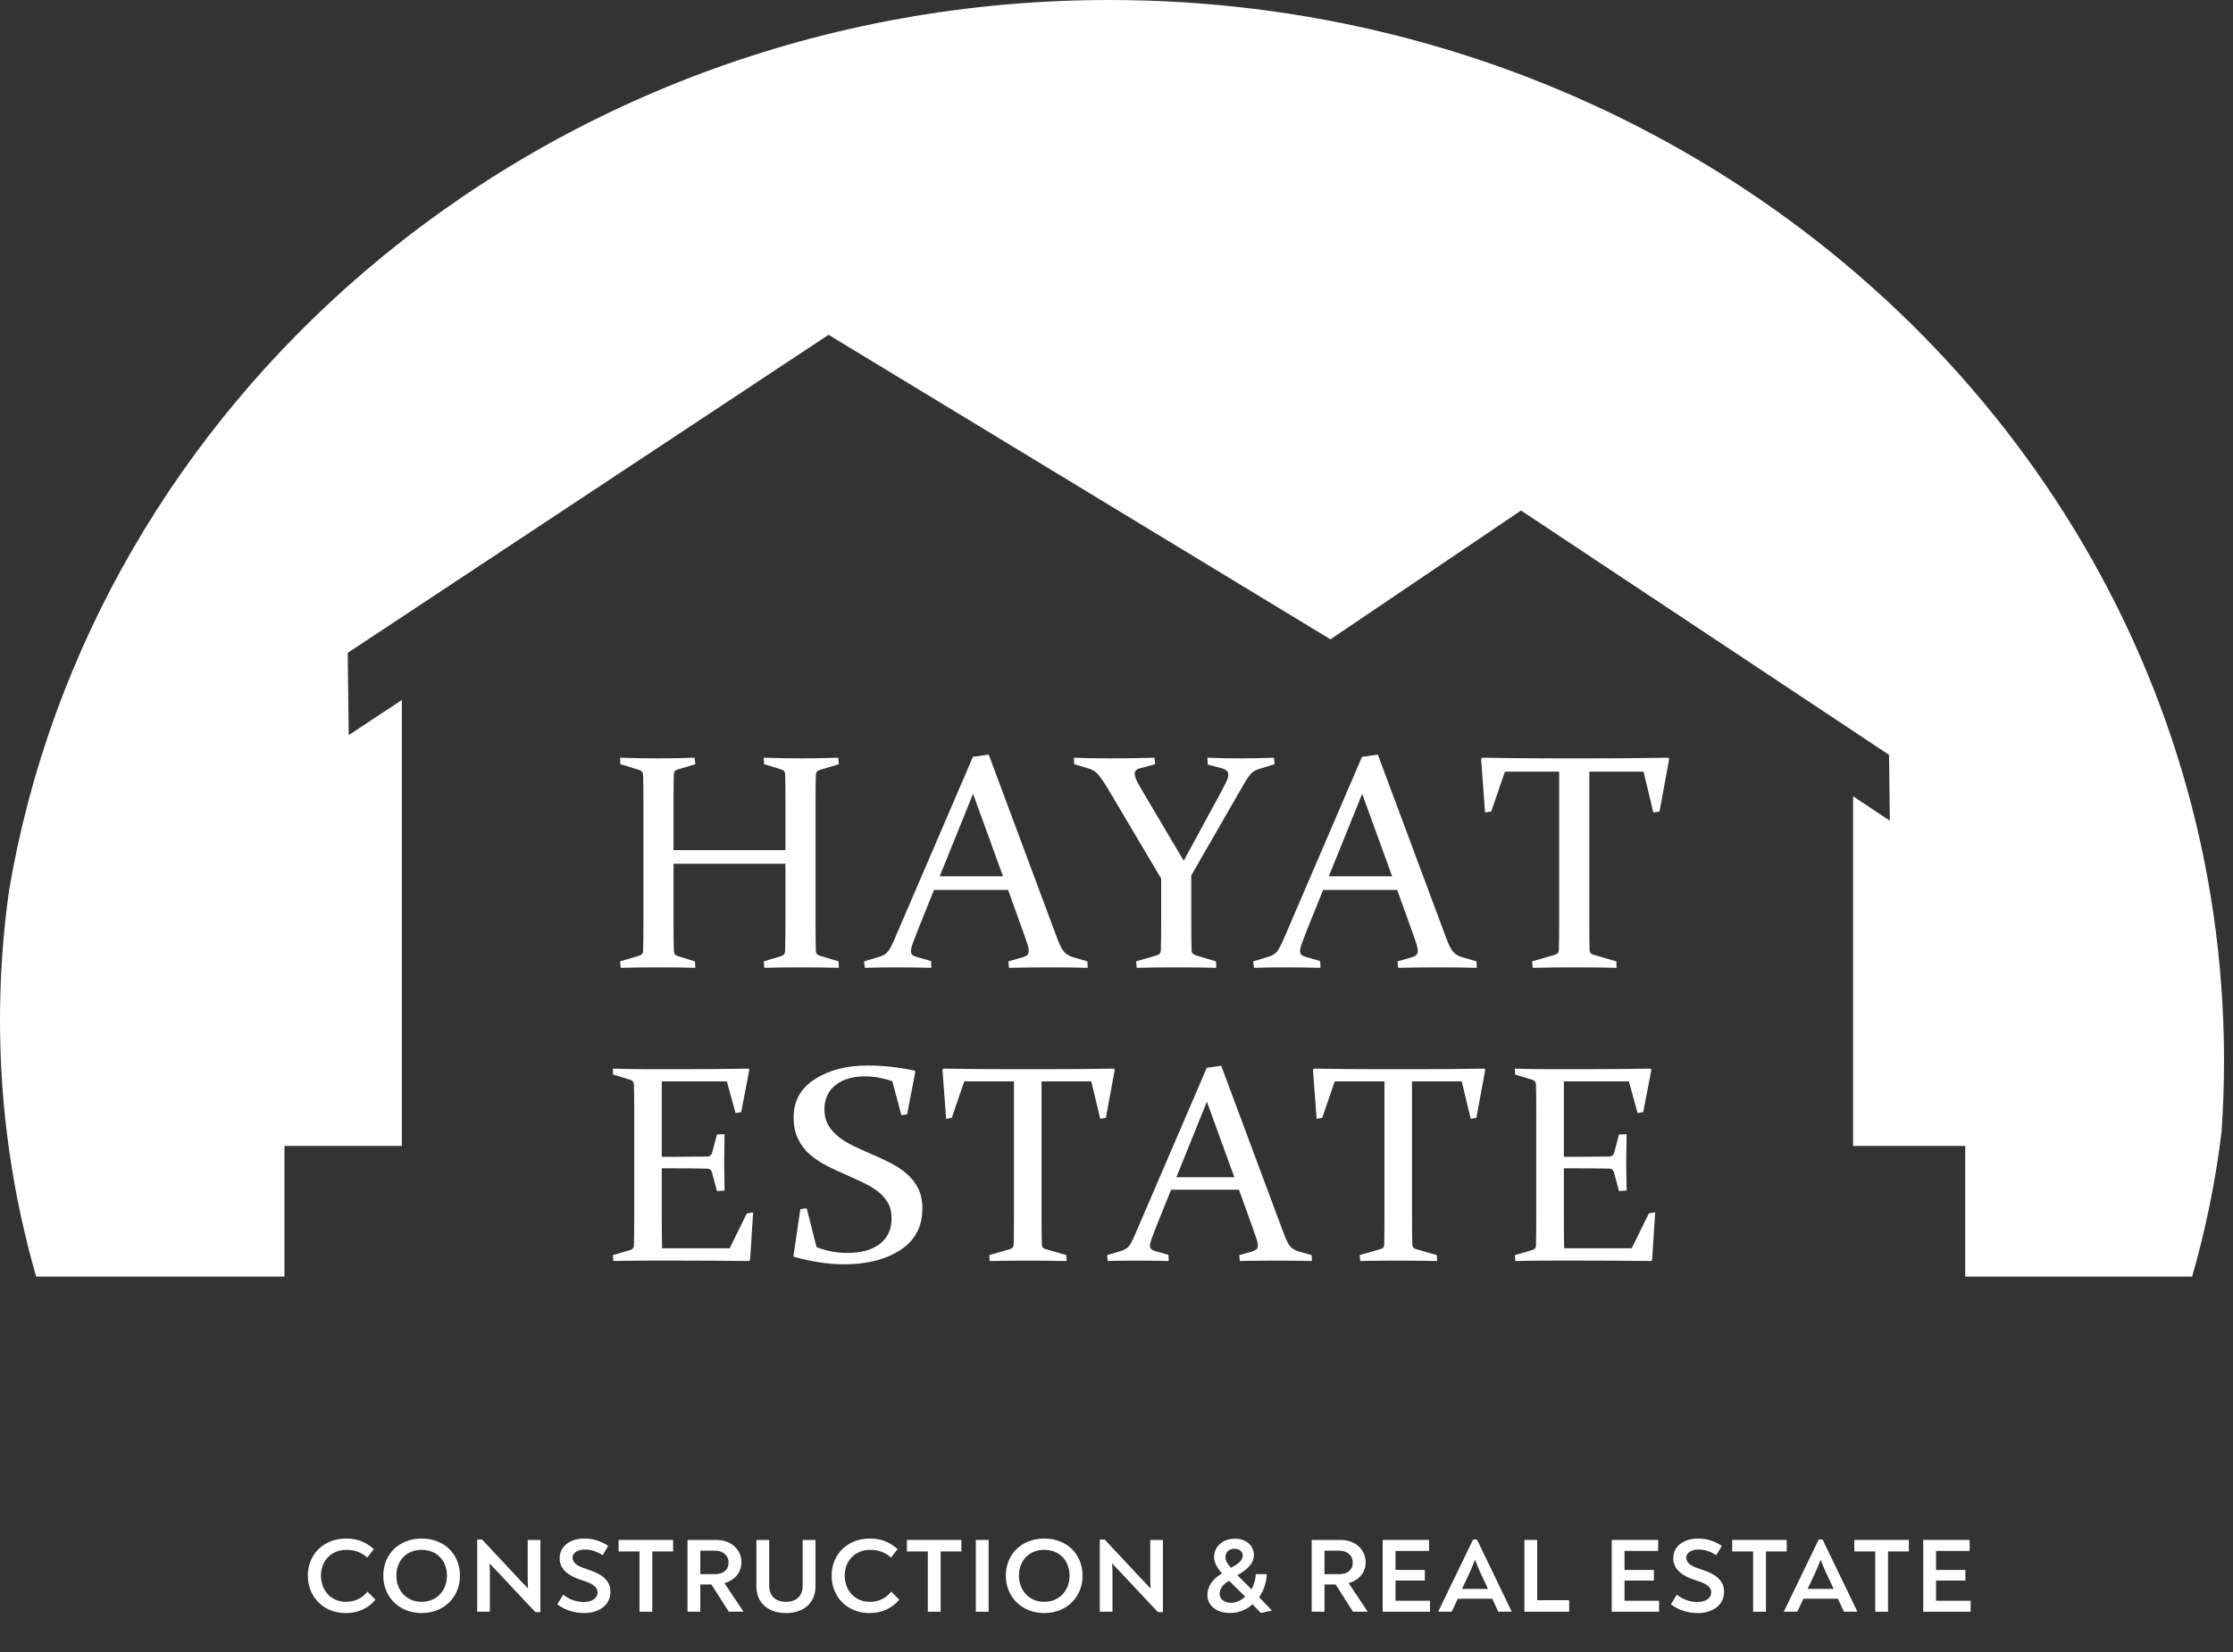 <svg width="50" height="37" viewBox="0 0 50 37" fill="none" xmlns="http://www.w3.org/2000/svg">
<rect x="0" y="0" width="50" height="37" fill="#333333" stroke="none"/>
<path d="M49.799 23.755C49.799 24.293 49.78 24.827 49.743 25.356C49.609 26.46 49.387 27.541 49.085 28.592H44.004V25.665H41.493V17.835L42.316 18.381L42.298 16.906L34.058 11.434L29.791 14.319L18.553 7.499L7.786 14.622L7.808 16.465L8.998 15.678V25.665H6.369V28.592H0.81C0.281 26.757 0 24.831 0 22.846C0 21.866 0.069 20.901 0.201 19.953C1.126 14.482 4.014 9.635 8.155 6.089C12.576 2.304 18.426 0 24.841 0C29.233 0 33.36 1.08 36.945 2.976C44.611 7.03 49.799 14.816 49.799 23.755Z" fill="white"/>
<path d="M14.503 23.947H15.269C15.74 23.947 16.237 23.943 16.76 23.934L16.779 23.959L16.596 24.908L16.47 24.93L16.275 24.22H14.818V25.909H15.105C15.324 25.909 15.568 25.907 15.836 25.903C15.891 25.901 15.927 25.875 15.944 25.823L16.054 25.409L16.224 25.403C16.218 25.689 16.215 25.901 16.215 26.038C16.215 26.172 16.218 26.38 16.224 26.665L16.054 26.677L15.941 26.256C15.924 26.203 15.891 26.175 15.843 26.174C15.57 26.169 15.323 26.167 15.102 26.167H14.818V27.285C14.818 27.512 14.82 27.737 14.825 27.958H16.338L16.722 27.178L16.864 27.153L16.795 28.222L16.773 28.243C16.228 28.237 15.726 28.234 15.266 28.234H14.516C14.261 28.234 14.001 28.237 13.734 28.243L13.722 28.111L14.109 27.998C14.162 27.983 14.19 27.952 14.194 27.903C14.196 27.821 14.198 27.729 14.199 27.628C14.2 27.526 14.201 27.414 14.201 27.291V24.801C14.201 24.696 14.2 24.602 14.199 24.518C14.198 24.434 14.196 24.358 14.194 24.291C14.192 24.238 14.167 24.203 14.119 24.186L13.728 24.067L13.722 23.934C13.993 23.943 14.253 23.947 14.503 23.947Z" fill="white"/>
<path d="M19.98 24.214C19.759 24.142 19.556 24.107 19.371 24.107C19.094 24.107 18.873 24.172 18.708 24.303C18.543 24.434 18.46 24.616 18.46 24.85C18.46 24.983 18.489 25.099 18.547 25.2C18.605 25.3 18.683 25.388 18.78 25.464C18.878 25.54 18.989 25.607 19.113 25.667C19.237 25.726 19.365 25.784 19.497 25.842C19.642 25.903 19.783 25.968 19.92 26.037C20.056 26.105 20.18 26.186 20.29 26.278C20.4 26.37 20.489 26.481 20.555 26.609C20.621 26.738 20.654 26.889 20.654 27.061C20.654 27.468 20.491 27.78 20.164 27.995C19.837 28.209 19.414 28.317 18.895 28.317C18.561 28.317 18.191 28.262 17.786 28.151L17.767 28.127L17.921 27.082L18.063 27.061L18.284 27.933C18.506 28.019 18.735 28.062 18.968 28.062C19.281 28.062 19.525 27.995 19.701 27.86C19.876 27.724 19.964 27.532 19.964 27.282C19.964 27.151 19.936 27.036 19.879 26.937C19.822 26.837 19.746 26.752 19.65 26.68C19.555 26.609 19.446 26.543 19.324 26.485C19.202 26.427 19.076 26.369 18.946 26.312C18.799 26.25 18.656 26.184 18.517 26.112C18.378 26.04 18.253 25.957 18.14 25.862C18.028 25.767 17.938 25.65 17.871 25.512C17.804 25.373 17.77 25.212 17.77 25.028C17.77 24.657 17.929 24.371 18.248 24.168C18.566 23.965 18.96 23.864 19.431 23.864C19.763 23.864 20.111 23.902 20.474 23.977L20.497 23.999L20.311 24.957L20.184 24.979L19.98 24.214Z" fill="white"/>
<path d="M23.019 28.234C22.761 28.234 22.475 28.237 22.162 28.243L22.149 28.111L22.616 27.976C22.668 27.962 22.696 27.93 22.698 27.881C22.702 27.726 22.704 27.527 22.704 27.285V24.22H21.591L21.311 25.037L21.185 25.058L21.103 23.959L21.125 23.934C21.642 23.943 22.137 23.947 22.61 23.947H23.451C23.922 23.947 24.419 23.943 24.942 23.934L24.961 23.959L24.762 25.037L24.636 25.058L24.435 24.22H23.322V27.285C23.322 27.527 23.324 27.726 23.328 27.881C23.33 27.93 23.358 27.962 23.41 27.976L23.877 28.111L23.883 28.243C23.557 28.237 23.269 28.234 23.019 28.234Z" fill="white"/>
<path d="M26.34 26.367H27.639L27.024 24.675L26.34 26.367ZM27.345 23.87L28.745 27.626C28.797 27.767 28.845 27.863 28.888 27.913C28.931 27.963 28.993 28.001 29.073 28.026L29.369 28.111L29.375 28.243C29.1 28.237 28.845 28.234 28.609 28.234C28.37 28.234 28.087 28.237 27.761 28.243L27.749 28.111L28.048 28.026C28.09 28.011 28.12 27.995 28.138 27.978C28.156 27.96 28.165 27.933 28.165 27.896C28.165 27.855 28.154 27.802 28.132 27.735C28.11 27.669 28.078 27.58 28.039 27.47L27.742 26.646H26.223L25.892 27.466C25.848 27.581 25.813 27.672 25.788 27.74C25.763 27.807 25.75 27.861 25.75 27.899C25.75 27.934 25.76 27.96 25.78 27.978C25.8 27.995 25.83 28.01 25.87 28.022L26.163 28.105L26.169 28.243C25.871 28.237 25.627 28.234 25.438 28.234C25.249 28.234 25.038 28.237 24.805 28.243L24.789 28.111L25.107 28.016C25.187 27.992 25.246 27.954 25.284 27.903C25.322 27.851 25.364 27.772 25.41 27.663L27.021 23.916L27.345 23.87Z" fill="white"/>
<path d="M31.315 28.234C31.057 28.234 30.771 28.237 30.458 28.243L30.445 28.111L30.912 27.976C30.964 27.962 30.991 27.93 30.994 27.881C30.998 27.726 31 27.527 31 27.285V24.22H29.887L29.606 25.037L29.481 25.058L29.399 23.959L29.421 23.934C29.937 23.943 30.432 23.947 30.905 23.947H31.747C32.218 23.947 32.715 23.943 33.238 23.934L33.257 23.959L33.058 25.037L32.932 25.058L32.73 24.22H31.617V27.285C31.617 27.527 31.62 27.726 31.624 27.881C31.626 27.93 31.653 27.962 31.706 27.976L32.172 28.111L32.179 28.243C31.853 28.237 31.565 28.234 31.315 28.234Z" fill="white"/>
<path d="M34.701 23.947H35.468C35.938 23.947 36.435 23.943 36.958 23.934L36.977 23.959L36.794 24.908L36.668 24.93L36.473 24.22H35.017V25.909H35.304C35.522 25.909 35.766 25.907 36.035 25.903C36.089 25.901 36.125 25.875 36.142 25.823L36.252 25.409L36.422 25.403C36.416 25.689 36.413 25.901 36.413 26.038C36.413 26.172 36.416 26.38 36.422 26.665L36.252 26.677L36.139 26.256C36.122 26.203 36.089 26.175 36.041 26.174C35.768 26.169 35.521 26.167 35.3 26.167H35.017V27.285C35.017 27.512 35.019 27.737 35.023 27.958H36.536L36.92 27.178L37.062 27.153L36.993 28.222L36.971 28.243C36.427 28.237 35.924 28.234 35.464 28.234H34.714C34.46 28.234 34.199 28.237 33.932 28.243L33.92 28.111L34.308 27.998C34.36 27.983 34.388 27.952 34.393 27.903C34.395 27.821 34.396 27.729 34.397 27.628C34.398 27.526 34.399 27.414 34.399 27.291V24.801C34.399 24.696 34.398 24.602 34.397 24.518C34.396 24.434 34.395 24.358 34.393 24.291C34.391 24.238 34.365 24.203 34.317 24.186L33.926 24.067L33.92 23.934C34.191 23.943 34.451 23.947 34.701 23.947Z" fill="white"/>
<path d="M25.159 22.172H25.004Z" fill="white"/>
<path d="M15.081 19.345V20.636C15.081 20.9 15.084 21.121 15.088 21.3C15.091 21.36 15.12 21.398 15.178 21.414L15.56 21.532L15.57 21.676C15.297 21.669 15.024 21.666 14.751 21.666C14.478 21.666 14.193 21.669 13.898 21.676L13.884 21.532L14.307 21.407C14.367 21.39 14.398 21.355 14.4 21.303C14.405 21.122 14.407 20.9 14.407 20.636V17.917C14.407 17.693 14.405 17.508 14.4 17.36C14.398 17.302 14.37 17.264 14.317 17.246L13.891 17.115L13.884 16.971C14.18 16.98 14.464 16.985 14.737 16.985C15.012 16.985 15.284 16.98 15.553 16.971L15.57 17.115L15.178 17.233C15.12 17.246 15.091 17.281 15.088 17.337C15.084 17.498 15.081 17.687 15.081 17.903V19.04H17.587V17.903C17.587 17.687 17.584 17.498 17.58 17.337C17.577 17.281 17.548 17.246 17.49 17.233L17.108 17.115L17.101 16.971C17.381 16.98 17.658 16.985 17.931 16.985C18.204 16.985 18.484 16.98 18.77 16.971L18.784 17.115L18.351 17.246C18.298 17.264 18.27 17.302 18.268 17.36C18.263 17.508 18.261 17.693 18.261 17.917V20.636C18.261 20.9 18.263 21.122 18.268 21.303C18.27 21.355 18.301 21.39 18.361 21.407L18.777 21.532L18.784 21.676C18.481 21.669 18.192 21.666 17.917 21.666C17.644 21.666 17.377 21.669 17.115 21.676L17.101 21.532L17.49 21.414C17.548 21.398 17.577 21.36 17.58 21.3C17.584 21.121 17.587 20.9 17.587 20.636V19.345H15.081Z" fill="white"/>
<path d="M21.041 19.627H22.459L21.788 17.779L21.041 19.627ZM22.139 16.901L23.667 21.002C23.724 21.156 23.776 21.26 23.824 21.315C23.871 21.37 23.938 21.411 24.025 21.438L24.348 21.532L24.355 21.676C24.055 21.669 23.776 21.666 23.519 21.666C23.258 21.666 22.949 21.669 22.593 21.676L22.579 21.532L22.907 21.438C22.952 21.422 22.985 21.405 23.005 21.386C23.024 21.367 23.034 21.337 23.034 21.297C23.034 21.252 23.022 21.193 22.998 21.121C22.974 21.048 22.94 20.951 22.896 20.831L22.573 19.932H20.914L20.553 20.827C20.504 20.953 20.467 21.052 20.439 21.126C20.412 21.2 20.398 21.258 20.398 21.3C20.398 21.338 20.409 21.367 20.43 21.386C20.452 21.405 20.485 21.421 20.529 21.434L20.849 21.525L20.855 21.676C20.53 21.669 20.264 21.666 20.057 21.666C19.851 21.666 19.62 21.669 19.365 21.676L19.348 21.532L19.696 21.427C19.783 21.401 19.847 21.359 19.888 21.303C19.93 21.248 19.976 21.16 20.026 21.042L21.785 16.951L22.139 16.901Z" fill="white"/>
<path d="M26.505 19.278L27.301 17.813C27.358 17.706 27.406 17.614 27.445 17.538C27.484 17.462 27.504 17.399 27.504 17.35C27.504 17.281 27.453 17.233 27.352 17.206L27.043 17.125L27.035 16.971C27.284 16.98 27.537 16.985 27.796 16.985C28.046 16.985 28.29 16.98 28.526 16.971L28.54 17.115L28.192 17.223C28.109 17.247 28.046 17.286 28.001 17.34C27.956 17.394 27.911 17.46 27.865 17.538L26.674 19.607V20.626C26.674 20.76 26.675 20.882 26.676 20.992C26.677 21.101 26.679 21.201 26.681 21.29C26.683 21.346 26.724 21.384 26.802 21.404L27.228 21.532L27.235 21.676C26.914 21.669 26.618 21.666 26.346 21.666C26.067 21.666 25.769 21.669 25.453 21.676L25.439 21.532L25.9 21.397C25.957 21.382 25.988 21.347 25.993 21.293C25.995 21.204 25.997 21.104 25.998 20.993C25.999 20.883 26 20.76 26 20.626V19.677L24.788 17.632C24.704 17.495 24.634 17.397 24.58 17.337C24.526 17.276 24.455 17.234 24.365 17.209L24.052 17.115L24.045 16.971C24.254 16.98 24.536 16.985 24.892 16.985C25.201 16.985 25.521 16.98 25.852 16.971L25.866 17.115L25.542 17.203C25.494 17.214 25.459 17.23 25.439 17.251C25.418 17.273 25.408 17.299 25.408 17.33C25.408 17.377 25.426 17.434 25.461 17.503C25.497 17.571 25.541 17.65 25.594 17.739L26.505 19.278Z" fill="white"/>
<path d="M29.754 19.627H31.172L30.501 17.779L29.754 19.627ZM30.852 16.901L32.38 21.002C32.437 21.156 32.489 21.26 32.536 21.315C32.583 21.37 32.65 21.411 32.737 21.438L33.061 21.532L33.068 21.676C32.767 21.669 32.489 21.666 32.232 21.666C31.97 21.666 31.662 21.669 31.306 21.676L31.292 21.532L31.619 21.438C31.665 21.422 31.698 21.405 31.717 21.386C31.736 21.367 31.747 21.337 31.747 21.297C31.747 21.252 31.734 21.193 31.71 21.121C31.686 21.048 31.652 20.951 31.609 20.831L31.285 19.932H29.627L29.265 20.827C29.217 20.953 29.179 21.052 29.152 21.126C29.124 21.2 29.11 21.258 29.11 21.3C29.11 21.338 29.121 21.367 29.143 21.386C29.165 21.405 29.197 21.421 29.241 21.434L29.561 21.525L29.568 21.676C29.242 21.669 28.976 21.666 28.77 21.666C28.563 21.666 28.332 21.669 28.078 21.676L28.061 21.532L28.408 21.427C28.495 21.401 28.56 21.359 28.601 21.303C28.642 21.248 28.688 21.16 28.739 21.042L30.497 16.951L30.852 16.901Z" fill="white"/>
<path d="M35.256 21.666C34.974 21.666 34.662 21.669 34.32 21.676L34.306 21.532L34.816 21.384C34.873 21.368 34.903 21.334 34.905 21.28C34.91 21.11 34.912 20.893 34.912 20.63V17.283H33.697L33.391 18.175L33.253 18.198L33.164 16.998L33.188 16.971C33.752 16.98 34.293 16.985 34.809 16.985H35.728C36.241 16.985 36.784 16.98 37.355 16.971L37.376 16.998L37.159 18.175L37.021 18.198L36.801 17.283H35.587V20.63C35.587 20.893 35.589 21.11 35.593 21.28C35.596 21.334 35.625 21.368 35.683 21.384L36.192 21.532L36.199 21.676C35.843 21.669 35.529 21.666 35.256 21.666Z" fill="white"/>
<path d="M6.893 35.292C6.893 34.809 7.25 34.459 7.749 34.459C7.999 34.459 8.186 34.533 8.371 34.696L8.223 34.885C8.104 34.779 7.958 34.712 7.757 34.712C7.42 34.712 7.187 34.953 7.187 35.292C7.187 35.62 7.412 35.876 7.747 35.876C7.958 35.876 8.118 35.788 8.227 35.648L8.407 35.828C8.247 36.02 8.024 36.128 7.742 36.128C7.233 36.128 6.893 35.755 6.893 35.292Z" fill="white"/>
<path d="M10.008 35.292C10.008 34.958 9.787 34.712 9.44 34.712C9.096 34.712 8.875 34.958 8.875 35.292C8.875 35.615 9.096 35.876 9.44 35.876C9.787 35.876 10.008 35.615 10.008 35.292ZM8.582 35.292C8.582 34.809 8.936 34.459 9.44 34.459C9.95 34.459 10.299 34.809 10.299 35.292C10.299 35.762 9.95 36.128 9.44 36.128C8.936 36.128 8.582 35.762 8.582 35.292Z" fill="white"/>
<path d="M12.1 34.49V36.107H11.988L11.098 35.159C11.056 35.117 11.005 35.065 10.959 35.013C10.964 35.072 10.969 35.131 10.969 35.188V36.098H10.685V34.481H10.794L11.658 35.405C11.711 35.459 11.767 35.516 11.823 35.578C11.818 35.5 11.816 35.429 11.816 35.362V34.49H12.1Z" fill="white"/>
<path d="M12.478 35.932L12.611 35.715C12.735 35.819 12.9 35.88 13.072 35.88C13.237 35.88 13.38 35.807 13.38 35.665C13.38 35.514 13.211 35.45 13.024 35.391C12.747 35.303 12.531 35.157 12.531 34.901C12.531 34.618 12.784 34.459 13.082 34.459C13.274 34.459 13.436 34.505 13.618 34.623L13.495 34.831C13.354 34.743 13.232 34.705 13.097 34.705C12.951 34.705 12.822 34.767 12.822 34.887C12.822 35.034 12.99 35.096 13.16 35.152C13.446 35.242 13.669 35.377 13.669 35.651C13.669 35.951 13.41 36.128 13.082 36.128C12.857 36.128 12.641 36.057 12.478 35.932Z" fill="white"/>
<path d="M15.072 34.748H14.606V36.098H14.319V34.748H13.851V34.49H15.072V34.748Z" fill="white"/>
<path d="M16.013 35.256C16.202 35.256 16.314 35.154 16.314 34.996C16.314 34.845 16.195 34.731 16.018 34.731H15.681V35.256H16.013ZM16.644 36.09V36.098H16.319L15.93 35.488H15.681V36.098H15.394V34.49H16.042C16.369 34.49 16.602 34.705 16.602 34.991C16.602 35.216 16.457 35.391 16.221 35.457L16.644 36.09Z" fill="white"/>
<path d="M16.937 35.528V34.49H17.224V35.509C17.224 35.755 17.374 35.876 17.6 35.876C17.823 35.876 17.973 35.755 17.973 35.509V34.49H18.26V35.528C18.26 35.913 17.981 36.128 17.6 36.128C17.216 36.128 16.937 35.913 16.937 35.528Z" fill="white"/>
<path d="M18.621 35.292C18.621 34.809 18.978 34.459 19.477 34.459C19.727 34.459 19.914 34.533 20.099 34.696L19.951 34.885C19.832 34.779 19.686 34.712 19.485 34.712C19.148 34.712 18.915 34.953 18.915 35.292C18.915 35.62 19.14 35.876 19.475 35.876C19.686 35.876 19.846 35.788 19.955 35.648L20.135 35.828C19.975 36.02 19.752 36.128 19.47 36.128C18.961 36.128 18.621 35.755 18.621 35.292Z" fill="white"/>
<path d="M21.527 34.748H21.062V36.098H20.775V34.748H20.307V34.49H21.527V34.748Z" fill="white"/>
<path d="M21.85 34.49H22.137V36.098H21.85V34.49Z" fill="white"/>
<path d="M23.949 35.292C23.949 34.958 23.728 34.712 23.381 34.712C23.037 34.712 22.816 34.958 22.816 35.292C22.816 35.615 23.037 35.876 23.381 35.876C23.728 35.876 23.949 35.615 23.949 35.292ZM22.522 35.292C22.522 34.809 22.877 34.459 23.381 34.459C23.89 34.459 24.24 34.809 24.24 35.292C24.24 35.762 23.89 36.128 23.381 36.128C22.877 36.128 22.522 35.762 22.522 35.292Z" fill="white"/>
<path d="M26.04 34.49V36.107H25.928L25.038 35.159C24.997 35.117 24.946 35.065 24.9 35.013C24.905 35.072 24.91 35.131 24.91 35.188V36.098H24.626V34.481H24.735L25.599 35.405C25.652 35.459 25.708 35.516 25.764 35.578C25.759 35.5 25.756 35.429 25.756 35.362V34.49H26.04Z" fill="white"/>
<path d="M27.826 34.838C27.826 34.76 27.76 34.687 27.644 34.687C27.51 34.687 27.44 34.774 27.44 34.871C27.44 34.953 27.479 35.022 27.561 35.114C27.702 35.039 27.826 34.963 27.826 34.838ZM27.881 35.76L27.522 35.405C27.374 35.483 27.309 35.599 27.309 35.698C27.309 35.802 27.399 35.897 27.559 35.897C27.695 35.897 27.804 35.833 27.881 35.76ZM27.035 35.724C27.035 35.54 27.142 35.37 27.362 35.24C27.253 35.117 27.185 34.998 27.185 34.871C27.185 34.649 27.367 34.462 27.658 34.462C27.911 34.462 28.076 34.625 28.076 34.828C28.076 35.027 27.913 35.162 27.707 35.28L28.025 35.596C28.083 35.485 28.117 35.358 28.119 35.256H28.364C28.362 35.424 28.301 35.618 28.194 35.774L28.481 36.072L28.233 36.126L28.046 35.932C27.925 36.041 27.751 36.126 27.547 36.126C27.214 36.126 27.035 35.942 27.035 35.724Z" fill="white"/>
<path d="M29.99 35.256C30.179 35.256 30.291 35.154 30.291 34.996C30.291 34.845 30.172 34.731 29.995 34.731H29.657V35.256H29.99ZM30.62 36.09V36.098H30.296L29.907 35.488H29.657V36.098H29.371V34.49H30.019C30.346 34.49 30.579 34.705 30.579 34.991C30.579 35.216 30.434 35.391 30.198 35.457L30.62 36.09Z" fill="white"/>
<path d="M32.02 35.852V36.098H30.96V34.49H31.999V34.736H31.247V35.162H31.904V35.4H31.247V35.852H32.02Z" fill="white"/>
<path d="M32.916 35.204L32.736 35.587H33.319L33.139 35.204C33.1 35.119 33.066 35.034 33.027 34.93C32.989 35.034 32.955 35.117 32.916 35.204ZM33.847 36.09V36.098H33.549L33.413 35.807H32.642L32.506 36.098H32.205V36.093L32.984 34.481H33.071L33.847 36.09Z" fill="white"/>
<path d="M34.134 34.49H34.42V35.84H35.136V36.098H34.134V34.49Z" fill="white"/>
<path d="M37.149 35.852V36.098H36.089V34.49H37.128V34.736H36.375V35.162H37.033V35.4H36.375V35.852H37.149Z" fill="white"/>
<path d="M37.414 35.932L37.547 35.715C37.671 35.819 37.836 35.88 38.008 35.88C38.173 35.88 38.316 35.807 38.316 35.665C38.316 35.514 38.147 35.45 37.96 35.391C37.683 35.303 37.467 35.157 37.467 34.901C37.467 34.618 37.719 34.459 38.018 34.459C38.21 34.459 38.372 34.505 38.554 34.623L38.43 34.831C38.289 34.743 38.168 34.705 38.033 34.705C37.887 34.705 37.758 34.767 37.758 34.887C37.758 35.034 37.926 35.096 38.096 35.152C38.382 35.242 38.605 35.377 38.605 35.651C38.605 35.951 38.346 36.128 38.018 36.128C37.792 36.128 37.576 36.057 37.414 35.932Z" fill="white"/>
<path d="M40.007 34.748H39.542V36.098H39.255V34.748H38.787V34.49H40.007V34.748Z" fill="white"/>
<path d="M40.655 35.204L40.475 35.587H41.058L40.878 35.204C40.839 35.119 40.806 35.034 40.767 34.93C40.728 35.034 40.694 35.117 40.655 35.204ZM41.587 36.09V36.098H41.288L41.153 35.807H40.381L40.245 36.098H39.944V36.093L40.723 34.481H40.81L41.587 36.09Z" fill="white"/>
<path d="M42.742 34.748H42.276V36.098H41.989V34.748H41.521V34.49H42.742V34.748Z" fill="white"/>
<path d="M44.125 35.852V36.098H43.064V34.49H44.103V34.736H43.351V35.162H44.008V35.4H43.351V35.852H44.125Z" fill="white"/>
</svg>
